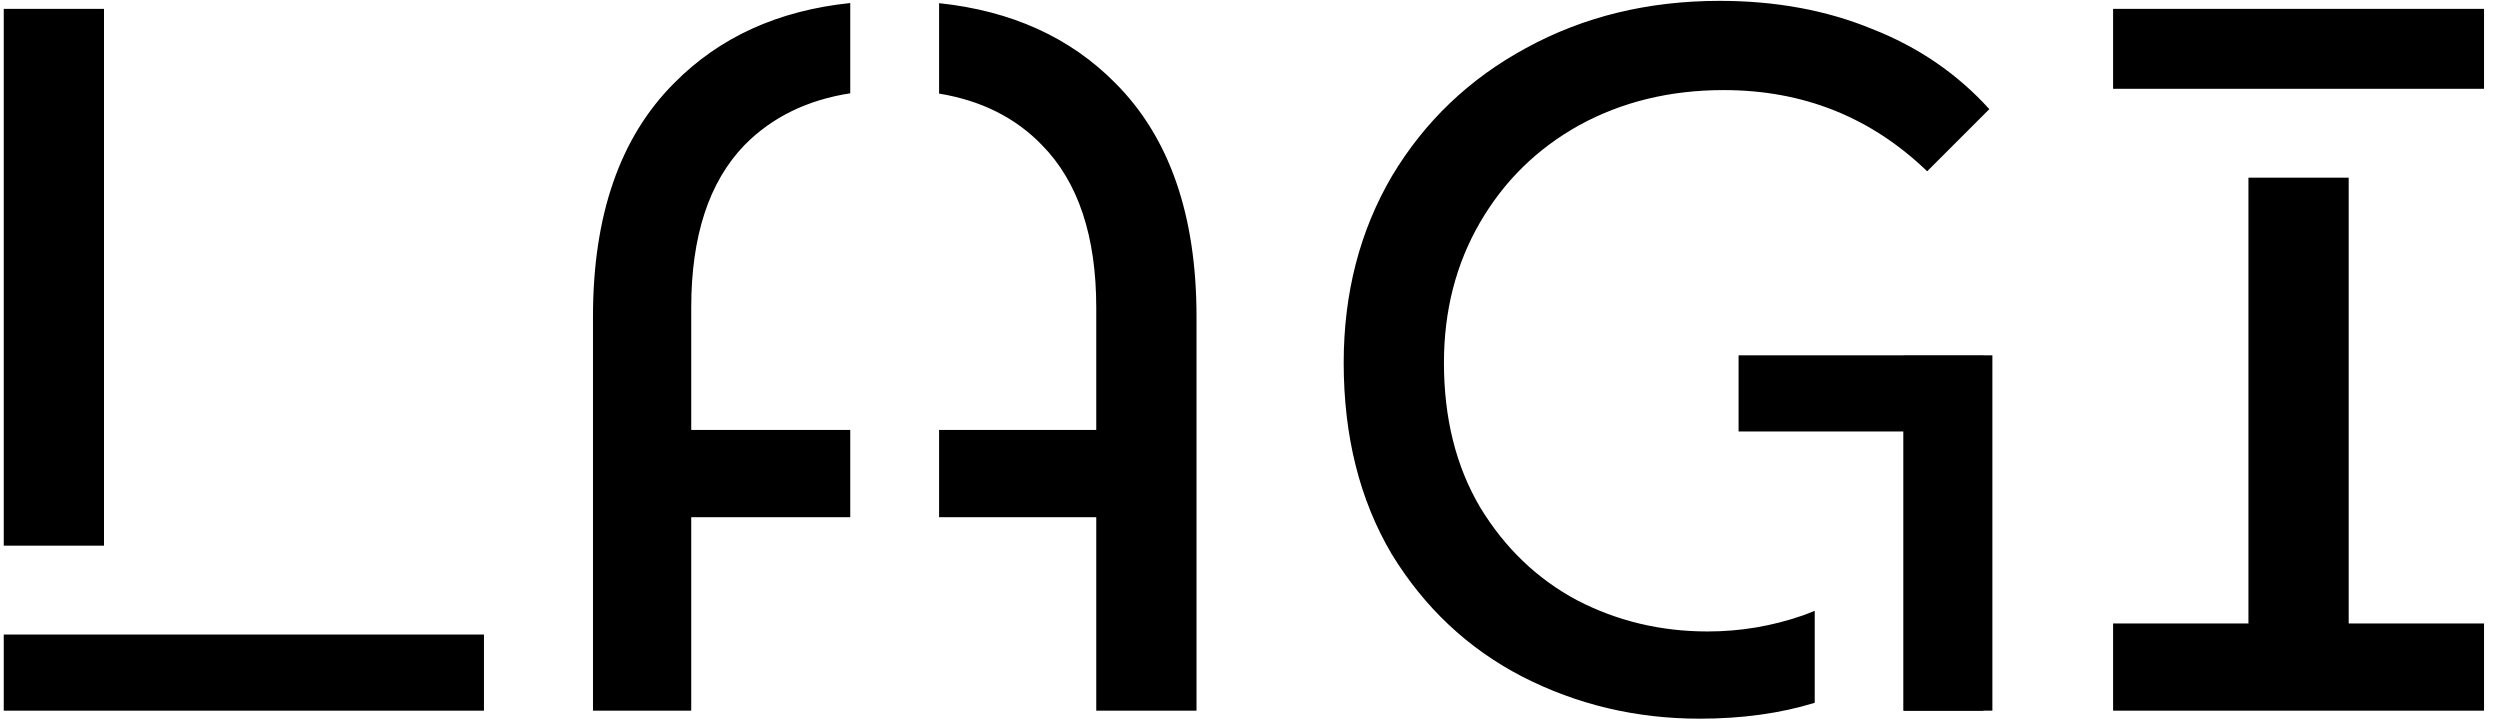 <svg width="197" height="57" viewBox="0 0 197 57" fill="none" xmlns="http://www.w3.org/2000/svg">
<path fill-rule="evenodd" clip-rule="evenodd" d="M74 40.753H86.385V56H94.285V24.953C94.285 16.948 92.152 10.812 87.886 6.546C84.335 2.95 79.706 0.852 74 0.25V7.375C77.325 7.921 80.031 9.277 82.119 11.444C84.963 14.341 86.385 18.607 86.385 24.242V33.88H74V40.753ZM67 7.351C63.596 7.881 60.815 9.245 58.656 11.444C55.865 14.341 54.469 18.607 54.469 24.242V33.88H67V40.753H54.469V56H46.727V24.953C46.727 16.948 48.86 10.812 53.126 6.546C56.698 2.93 61.323 0.828 67 0.239V7.351ZM150 28.034V56L156.285 56V28.034H150ZM143 55.381C140.287 56.215 137.263 56.632 133.928 56.632C128.924 56.632 124.263 55.526 119.945 53.314C115.679 51.102 112.255 47.889 109.675 43.676C107.147 39.41 105.883 34.38 105.883 28.587C105.883 23.11 107.147 18.212 109.675 13.893C112.255 9.574 115.784 6.204 120.261 3.781C124.79 1.306 129.872 0.068 135.508 0.068C139.932 0.068 143.934 0.805 147.516 2.28C151.15 3.702 154.231 5.809 156.759 8.6L151.861 13.498C147.437 9.232 142.091 7.099 135.824 7.099C131.61 7.099 127.818 8.021 124.448 9.864C121.13 11.707 118.523 14.262 116.627 17.527C114.731 20.792 113.783 24.479 113.783 28.587C113.783 32.958 114.731 36.75 116.627 39.963C118.575 43.176 121.13 45.625 124.29 47.31C127.45 48.943 130.873 49.759 134.56 49.759C137.14 49.759 139.642 49.338 142.065 48.495C142.381 48.381 142.693 48.26 143 48.133V55.381ZM8.195 43V0.7H0.295V43H8.195ZM0.295 50H38.136V56H0.295V50ZM166.512 7V0.7H195.742V7L166.512 7ZM185.077 14H177.177V49.127H166.512V56H195.742V49.127H185.077V14Z" fill="black"/>
<path d="M137 28H157V34V56H150V34H137V28Z" fill="black"/>
</svg>
